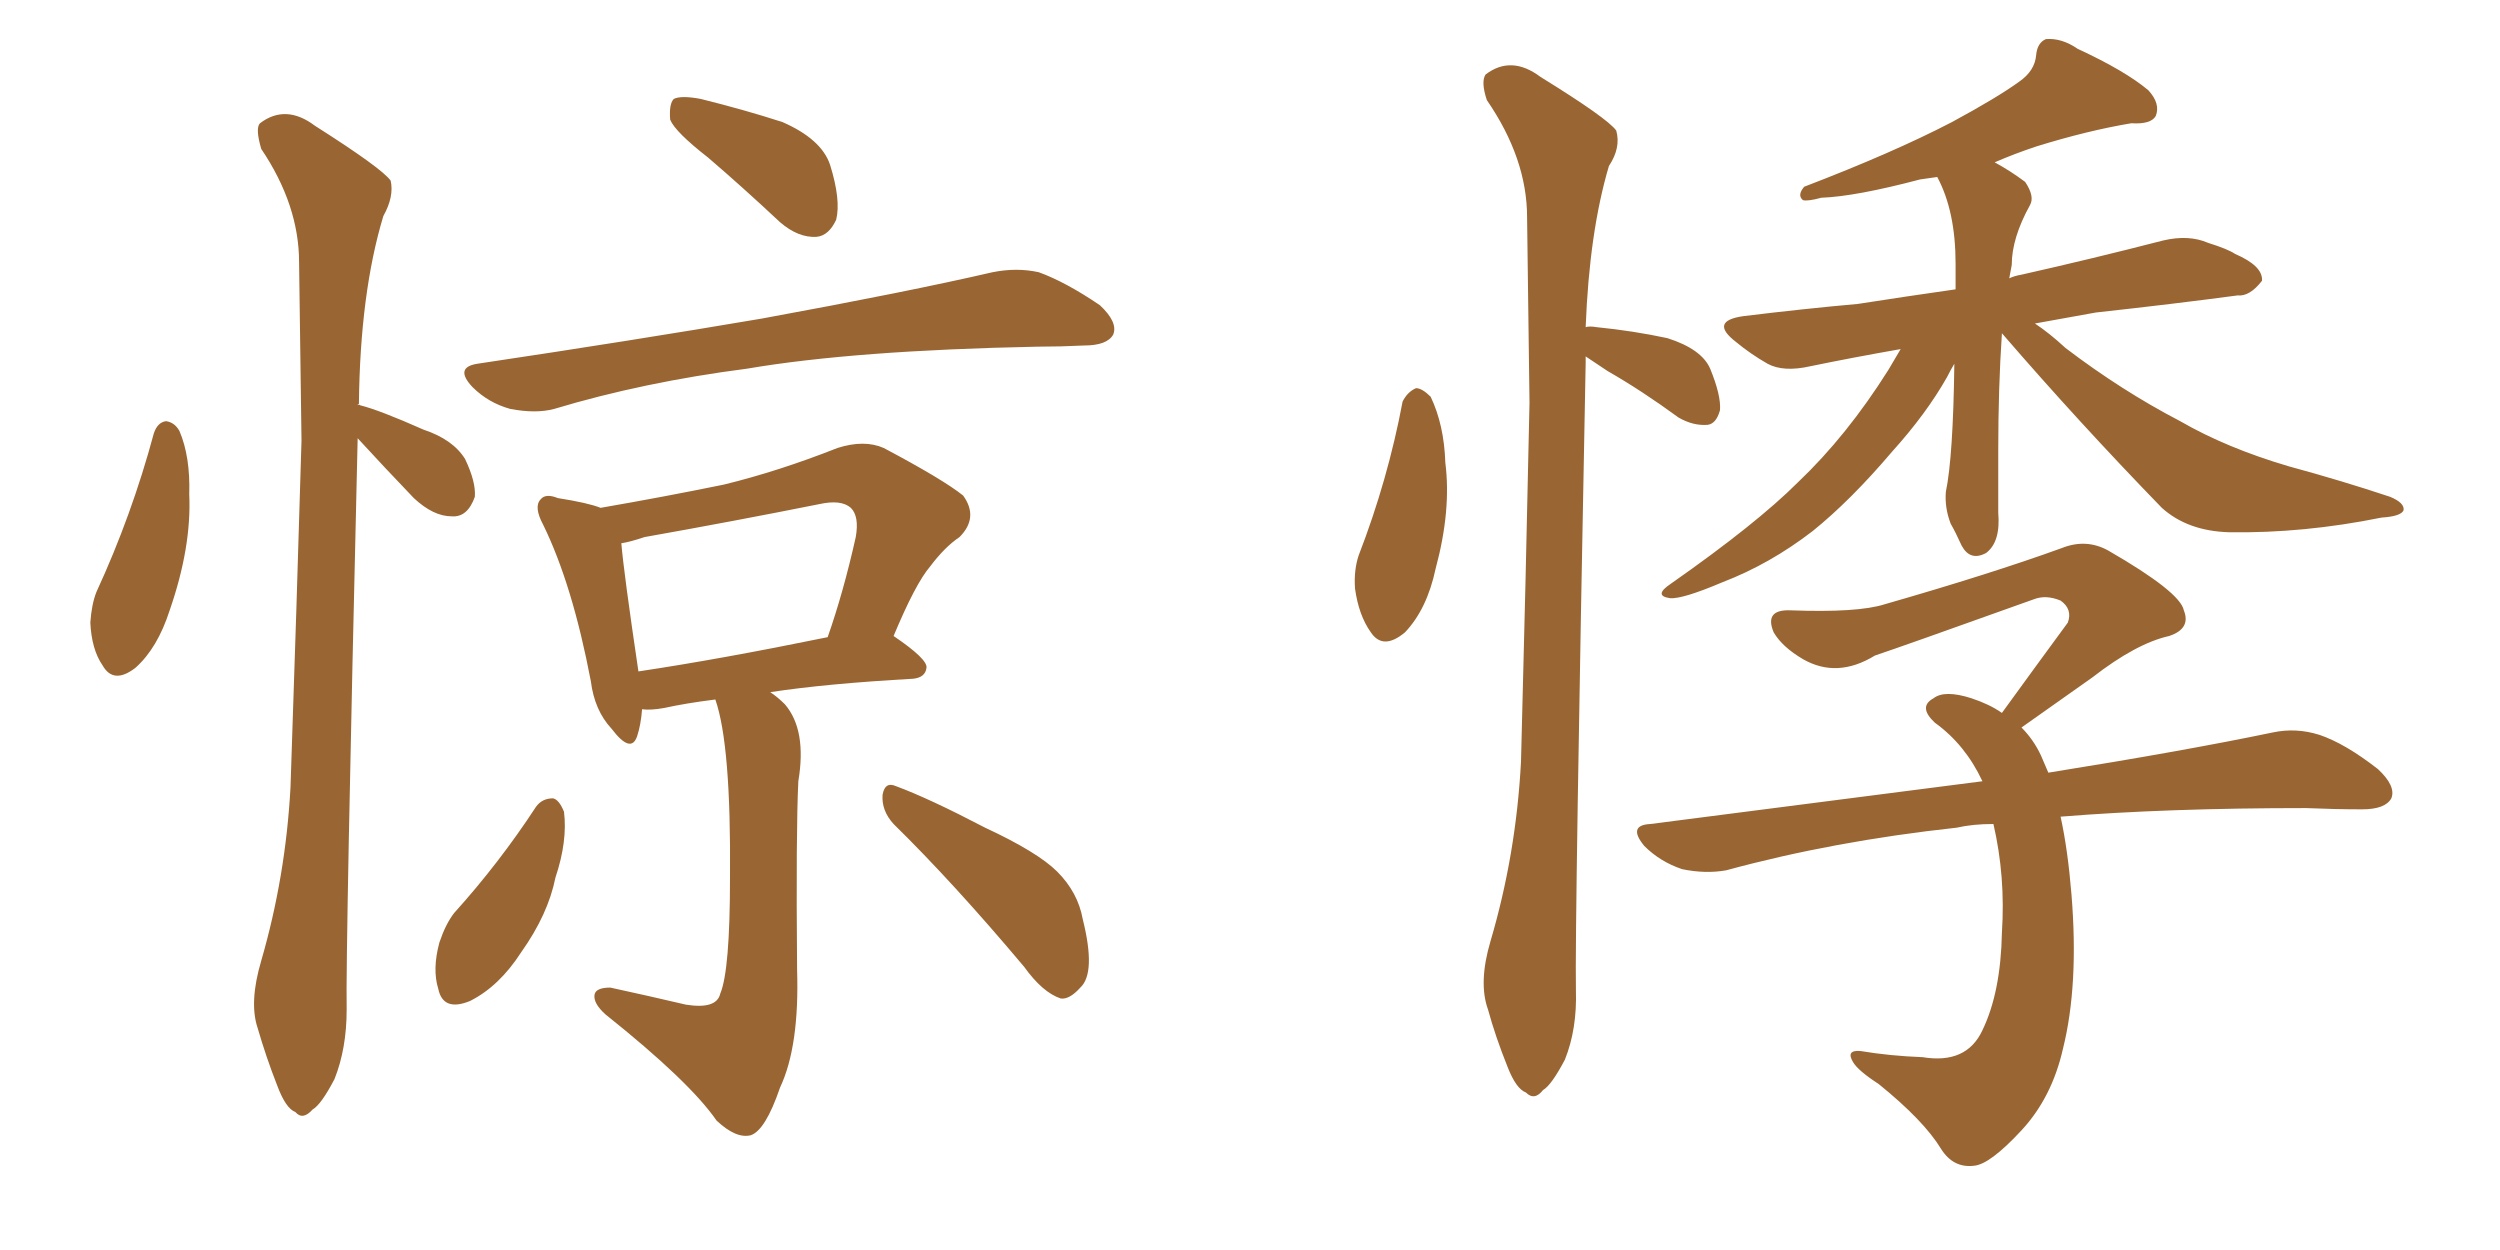 <svg xmlns="http://www.w3.org/2000/svg" xmlns:xlink="http://www.w3.org/1999/xlink" width="300" height="150"><path fill="#996633" padding="10" d="M18.46 52.00L18.46 52.00Q18.90 50.68 19.92 50.54L19.92 50.54Q20.95 50.68 21.53 51.71L21.53 51.71Q22.85 54.79 22.71 59.33L22.71 59.33Q23.00 65.63 20.36 73.24L20.36 73.24Q18.90 77.78 16.26 80.13L16.26 80.13Q13.62 82.18 12.30 79.83L12.30 79.83Q10.99 77.93 10.84 74.71L10.84 74.71Q10.99 72.51 11.57 71.04L11.57 71.04Q15.82 61.82 18.46 52.00ZM42.92 52.59L42.92 52.59Q41.46 114.40 41.60 121.14L41.60 121.14Q41.60 125.83 40.14 129.49L40.14 129.49Q38.53 132.57 37.50 133.15L37.50 133.15Q36.33 134.47 35.45 133.45L35.45 133.45Q34.28 133.01 33.25 130.22L33.25 130.22Q31.93 126.86 30.91 123.34L30.91 123.34Q29.88 120.26 31.35 115.28L31.35 115.28Q34.28 105.18 34.86 94.48L34.86 94.48Q35.60 72.80 36.18 52.88L36.18 52.88Q36.04 41.60 35.89 31.49L35.89 31.49Q35.89 24.61 31.35 17.87L31.35 17.87Q30.62 15.38 31.20 14.79L31.20 14.79Q34.28 12.45 37.79 15.09L37.79 15.09Q45.85 20.21 46.88 21.68L46.88 21.68Q47.31 23.58 46.00 25.93L46.00 25.93Q43.21 35.16 43.07 48.49L43.07 48.49Q42.92 48.49 42.92 48.63L42.92 48.63Q43.07 48.49 43.21 48.63L43.21 48.63Q45.56 49.22 50.83 51.56L50.83 51.56Q54.35 52.73 55.81 55.08L55.81 55.08Q57.13 57.86 56.98 59.62L56.98 59.62Q56.10 62.11 54.20 61.96L54.20 61.96Q52.00 61.96 49.66 59.77L49.66 59.77Q46.14 56.10 42.92 52.59ZM84.96 18.90L84.96 18.90Q81.01 15.82 80.42 14.36L80.42 14.36Q80.27 12.45 80.86 11.87L80.86 11.87Q81.74 11.43 84.08 11.87L84.08 11.87Q89.36 13.18 93.90 14.65L93.90 14.65Q98.58 16.70 99.61 19.78L99.61 19.78Q100.93 24.02 100.34 26.37L100.34 26.37Q99.46 28.27 98.00 28.42L98.00 28.42Q95.80 28.56 93.60 26.66L93.60 26.66Q89.06 22.41 84.96 18.90ZM57.28 43.65L57.28 43.65Q75.88 40.87 91.41 38.23L91.41 38.23Q108.98 35.01 119.09 32.67L119.09 32.67Q122.02 32.08 124.66 32.67L124.66 32.67Q127.88 33.84 131.98 36.62L131.98 36.62Q134.18 38.67 133.59 40.14L133.59 40.14Q132.86 41.46 130.08 41.46L130.08 41.46Q127.29 41.60 124.51 41.60L124.51 41.60Q102.54 42.04 89.65 44.24L89.65 44.24Q77.20 45.85 66.50 49.07L66.50 49.07Q64.31 49.66 61.23 49.07L61.23 49.07Q58.59 48.34 56.69 46.44L56.69 46.44Q54.49 44.09 57.28 43.65ZM85.84 83.94L85.84 83.94Q82.32 84.38 79.69 84.96L79.69 84.96Q78.08 85.25 77.05 85.11L77.05 85.11Q76.90 87.01 76.46 88.33L76.46 88.33Q75.73 90.53 73.39 87.45L73.39 87.45Q71.34 85.25 70.90 81.74L70.90 81.74Q68.70 70.17 65.19 62.99L65.19 62.99Q64.01 60.79 64.89 59.91L64.89 59.91Q65.48 59.18 66.94 59.77L66.94 59.77Q70.61 60.35 72.07 60.94L72.07 60.94Q79.69 59.62 86.87 58.15L86.87 58.15Q93.46 56.54 100.49 53.76L100.49 53.76Q103.71 52.73 106.05 53.76L106.05 53.76Q113.23 57.57 115.58 59.47L115.58 59.47Q117.48 62.11 115.14 64.45L115.14 64.45Q113.38 65.63 111.62 67.97L111.62 67.97Q109.86 70.02 107.23 76.32L107.23 76.32Q111.33 79.10 111.18 80.13L111.18 80.13Q111.04 81.30 109.57 81.45L109.57 81.45Q99.17 82.03 92.43 83.06L92.43 83.06Q93.31 83.64 94.19 84.52L94.19 84.52Q96.83 87.60 95.80 93.75L95.80 93.75Q95.51 99.61 95.65 116.31L95.65 116.31Q95.95 125.54 93.60 130.52L93.60 130.52Q91.85 135.64 90.09 136.23L90.09 136.23Q88.33 136.67 85.99 134.47L85.99 134.47Q82.76 129.79 72.66 121.73L72.66 121.73Q71.19 120.41 71.34 119.38L71.34 119.38Q71.48 118.51 73.24 118.51L73.24 118.51Q77.93 119.53 82.32 120.56L82.32 120.56Q85.99 121.14 86.43 119.24L86.43 119.24Q87.60 116.46 87.60 105.32L87.60 105.32Q87.74 89.36 85.84 83.94ZM76.61 80.57L76.61 80.57Q86.43 79.10 99.32 76.46L99.32 76.46Q101.22 71.04 102.69 64.45L102.69 64.45Q103.13 61.96 102.10 60.94L102.10 60.94Q100.93 59.91 98.29 60.50L98.29 60.50Q88.04 62.55 77.34 64.45L77.34 64.45Q75.59 65.04 74.56 65.19L74.56 65.19Q74.85 68.70 76.61 80.57ZM64.31 96.83L64.31 96.83Q65.04 95.80 66.36 95.80L66.36 95.80Q67.09 95.95 67.68 97.41L67.68 97.41Q68.12 100.93 66.65 105.32L66.65 105.32Q65.77 109.72 62.55 114.26L62.55 114.26Q59.91 118.36 56.40 120.12L56.40 120.12Q53.17 121.44 52.59 118.65L52.59 118.65Q51.86 116.31 52.73 113.09L52.73 113.09Q53.47 110.89 54.49 109.57L54.49 109.57Q59.91 103.56 64.31 96.83ZM107.23 98.88L107.23 98.88L107.23 98.88Q105.76 97.27 105.91 95.36L105.91 95.36Q106.20 93.75 107.52 94.34L107.52 94.34Q111.47 95.80 118.21 99.32L118.21 99.32Q124.51 102.25 126.86 104.59L126.86 104.59Q129.35 107.08 129.93 110.30L129.93 110.30Q131.54 116.75 129.64 118.51L129.64 118.51Q128.32 119.97 127.29 119.82L127.29 119.82Q125.10 119.09 122.90 116.02L122.90 116.02Q114.40 105.91 107.23 98.88ZM168.31 48.19L168.31 48.19Q168.90 47.02 169.92 46.58L169.92 46.58Q170.65 46.58 171.68 47.61L171.68 47.61Q173.29 50.98 173.44 55.52L173.44 55.52Q174.17 61.23 172.27 68.26L172.27 68.26Q171.24 73.10 168.60 75.88L168.60 75.88Q165.97 78.08 164.50 75.88L164.50 75.88Q163.04 73.83 162.60 70.61L162.60 70.61Q162.45 68.41 163.04 66.65L163.04 66.65Q166.55 57.57 168.31 48.19ZM190.28 42.77L190.28 42.77Q190.28 43.07 190.28 43.51L190.28 43.51Q188.96 111.62 189.11 118.80L189.11 118.80Q189.26 123.49 187.79 127.15L187.79 127.15Q186.18 130.22 185.16 130.81L185.16 130.81Q184.13 132.13 183.11 131.10L183.11 131.10Q181.93 130.66 180.91 128.03L180.91 128.03Q179.44 124.37 178.56 121.14L178.56 121.14Q177.39 117.92 178.86 112.94L178.86 112.94Q181.93 102.54 182.52 91.41L182.52 91.41Q183.11 68.99 183.54 48.34L183.54 48.34Q183.40 36.62 183.25 26.07L183.25 26.07Q183.25 19.04 178.42 12.01L178.42 12.01Q177.69 9.81 178.27 8.94L178.27 8.94Q181.35 6.59 184.86 9.23L184.86 9.23Q192.92 14.21 193.95 15.67L193.95 15.67Q194.53 17.72 193.07 19.92L193.07 19.92Q190.72 27.83 190.28 39.26L190.28 39.26Q190.72 39.11 191.60 39.26L191.60 39.26Q196.00 39.70 200.10 40.58L200.10 40.58Q204.20 41.89 205.22 44.24L205.22 44.24Q206.54 47.46 206.40 49.22L206.40 49.22Q205.96 50.83 204.93 50.98L204.93 50.98Q203.17 51.12 201.42 50.10L201.42 50.10Q197.02 46.88 192.92 44.53L192.92 44.53Q191.16 43.36 190.28 42.77ZM240.23 39.99L240.23 39.99Q239.79 46.58 239.79 54.05L239.79 54.05Q239.79 57.57 239.79 61.52L239.79 61.52Q240.09 65.04 238.33 66.36L238.33 66.36Q236.43 67.38 235.40 65.48L235.40 65.48Q234.67 63.87 234.08 62.84L234.08 62.84Q233.35 60.94 233.50 59.03L233.50 59.03Q234.38 54.79 234.52 43.65L234.52 43.65Q234.08 44.38 233.64 45.26L233.64 45.26Q231.15 49.66 227.05 54.20L227.05 54.20Q222.07 60.06 217.53 63.72L217.53 63.72Q212.40 67.68 206.69 69.87L206.69 69.87Q201.86 71.92 200.39 71.78L200.39 71.78Q198.34 71.48 200.54 70.02L200.54 70.02Q210.79 62.84 215.77 57.86L215.77 57.86Q221.63 52.29 226.61 44.38L226.61 44.38Q227.49 42.92 228.08 41.89L228.08 41.89Q222.22 42.92 217.24 43.95L217.24 43.95Q214.01 44.68 212.11 43.65L212.11 43.65Q210.06 42.48 208.30 41.02L208.30 41.02Q205.08 38.53 209.18 37.94L209.18 37.94Q216.36 37.06 222.95 36.47L222.95 36.47Q228.52 35.60 234.67 34.72L234.67 34.72Q234.67 33.11 234.67 31.64L234.67 31.64Q234.67 25.34 232.47 21.24L232.47 21.24Q231.45 21.39 230.42 21.53L230.42 21.53Q222.66 23.58 218.55 23.73L218.55 23.73Q216.94 24.17 216.36 24.02L216.36 24.02Q215.63 23.44 216.50 22.41L216.50 22.41Q227.20 18.31 234.23 14.65L234.23 14.65Q239.65 11.72 242.29 9.81L242.29 9.81Q244.19 8.50 244.34 6.59L244.34 6.59Q244.48 5.13 245.51 4.69L245.51 4.69Q247.41 4.54 249.32 5.86L249.32 5.86Q255.03 8.50 257.81 10.84L257.81 10.84Q259.28 12.45 258.69 13.92L258.69 13.92Q258.11 14.94 255.76 14.79L255.76 14.79Q250.49 15.67 244.34 17.58L244.34 17.58Q241.70 18.46 239.36 19.48L239.36 19.48Q241.26 20.51 243.02 21.83L243.02 21.83Q244.19 23.58 243.60 24.61L243.60 24.61Q241.41 28.56 241.41 31.79L241.41 31.79Q241.26 32.52 241.11 33.40L241.11 33.40Q241.70 33.11 242.58 32.96L242.58 32.96Q251.07 31.05 259.57 28.86L259.57 28.86Q262.65 28.13 264.99 29.15L264.99 29.15Q267.33 29.88 268.21 30.47L268.21 30.47Q271.58 31.93 271.44 33.69L271.44 33.69Q269.97 35.60 268.51 35.45L268.51 35.45Q260.89 36.47 251.51 37.50L251.51 37.50Q247.41 38.23 244.19 38.82L244.19 38.82Q245.95 39.99 247.85 41.75L247.85 41.75Q254.59 46.88 261.62 50.54L261.62 50.54Q267.19 53.76 274.66 55.96L274.66 55.96Q281.10 57.71 286.82 59.62L286.82 59.62Q288.57 60.35 288.43 61.23L288.43 61.23Q288.13 61.96 285.79 62.11L285.79 62.11Q276.42 64.01 267.48 63.87L267.48 63.87Q262.50 63.72 259.42 60.94L259.42 60.94Q249.46 50.68 240.23 39.99ZM247.27 98.00L247.27 98.00L247.27 98.00Q248.14 101.95 248.58 107.37L248.58 107.37Q249.46 118.21 247.56 125.83L247.56 125.83Q246.24 131.69 242.58 135.64L242.58 135.64Q238.77 139.75 236.87 139.89L236.87 139.89Q234.38 140.19 232.91 137.84L232.91 137.84Q230.86 134.47 225.44 130.08L225.44 130.08Q222.95 128.47 222.36 127.44L222.36 127.44Q221.48 125.98 223.24 126.12L223.24 126.12Q226.76 126.71 230.71 126.86L230.71 126.86Q235.99 127.73 237.89 123.63L237.89 123.63Q240.09 119.09 240.23 111.91L240.23 111.91Q240.67 105.18 239.21 98.88L239.21 98.88Q236.72 98.88 234.81 99.32L234.81 99.32Q220.02 100.93 207.13 104.44L207.13 104.44Q204.64 104.88 201.86 104.30L201.86 104.30Q199.22 103.42 197.31 101.51L197.31 101.51Q195.26 99.02 198.05 98.88L198.05 98.88Q219.73 96.09 237.89 93.75L237.89 93.75Q235.84 89.36 232.18 86.72L232.18 86.72Q230.13 84.81 232.03 83.79L232.03 83.79Q233.35 82.76 236.57 83.79L236.57 83.79Q238.77 84.52 240.23 85.55L240.23 85.55Q244.48 79.69 248.14 74.71L248.14 74.71Q248.73 73.10 247.27 72.07L247.27 72.07Q245.51 71.34 244.04 71.92L244.04 71.92Q228.08 77.64 225 78.66L225 78.66Q220.46 81.45 216.36 79.10L216.36 79.10Q213.87 77.64 212.84 75.88L212.84 75.88Q211.67 73.10 214.89 73.24L214.89 73.24Q222.95 73.54 226.17 72.51L226.17 72.51Q238.92 68.85 247.41 65.77L247.41 65.77Q250.34 64.60 252.98 66.06L252.98 66.06Q261.62 71.04 262.06 73.24L262.06 73.24Q262.94 75.44 260.30 76.32L260.30 76.32Q256.35 77.20 251.07 81.30L251.07 81.30Q246.53 84.52 242.58 87.30L242.58 87.30Q244.04 88.77 244.92 90.67L244.92 90.67Q245.36 91.70 245.80 92.72L245.80 92.72Q262.21 90.09 272.75 87.89L272.75 87.89Q275.54 87.30 278.32 88.18L278.32 88.18Q281.40 89.21 285.35 92.29L285.35 92.29Q287.55 94.34 286.96 95.80L286.96 95.80Q286.23 97.12 283.45 97.12L283.45 97.12Q280.22 97.12 276.71 96.97L276.71 96.97Q260.01 96.97 247.27 98.00Z"/></svg>